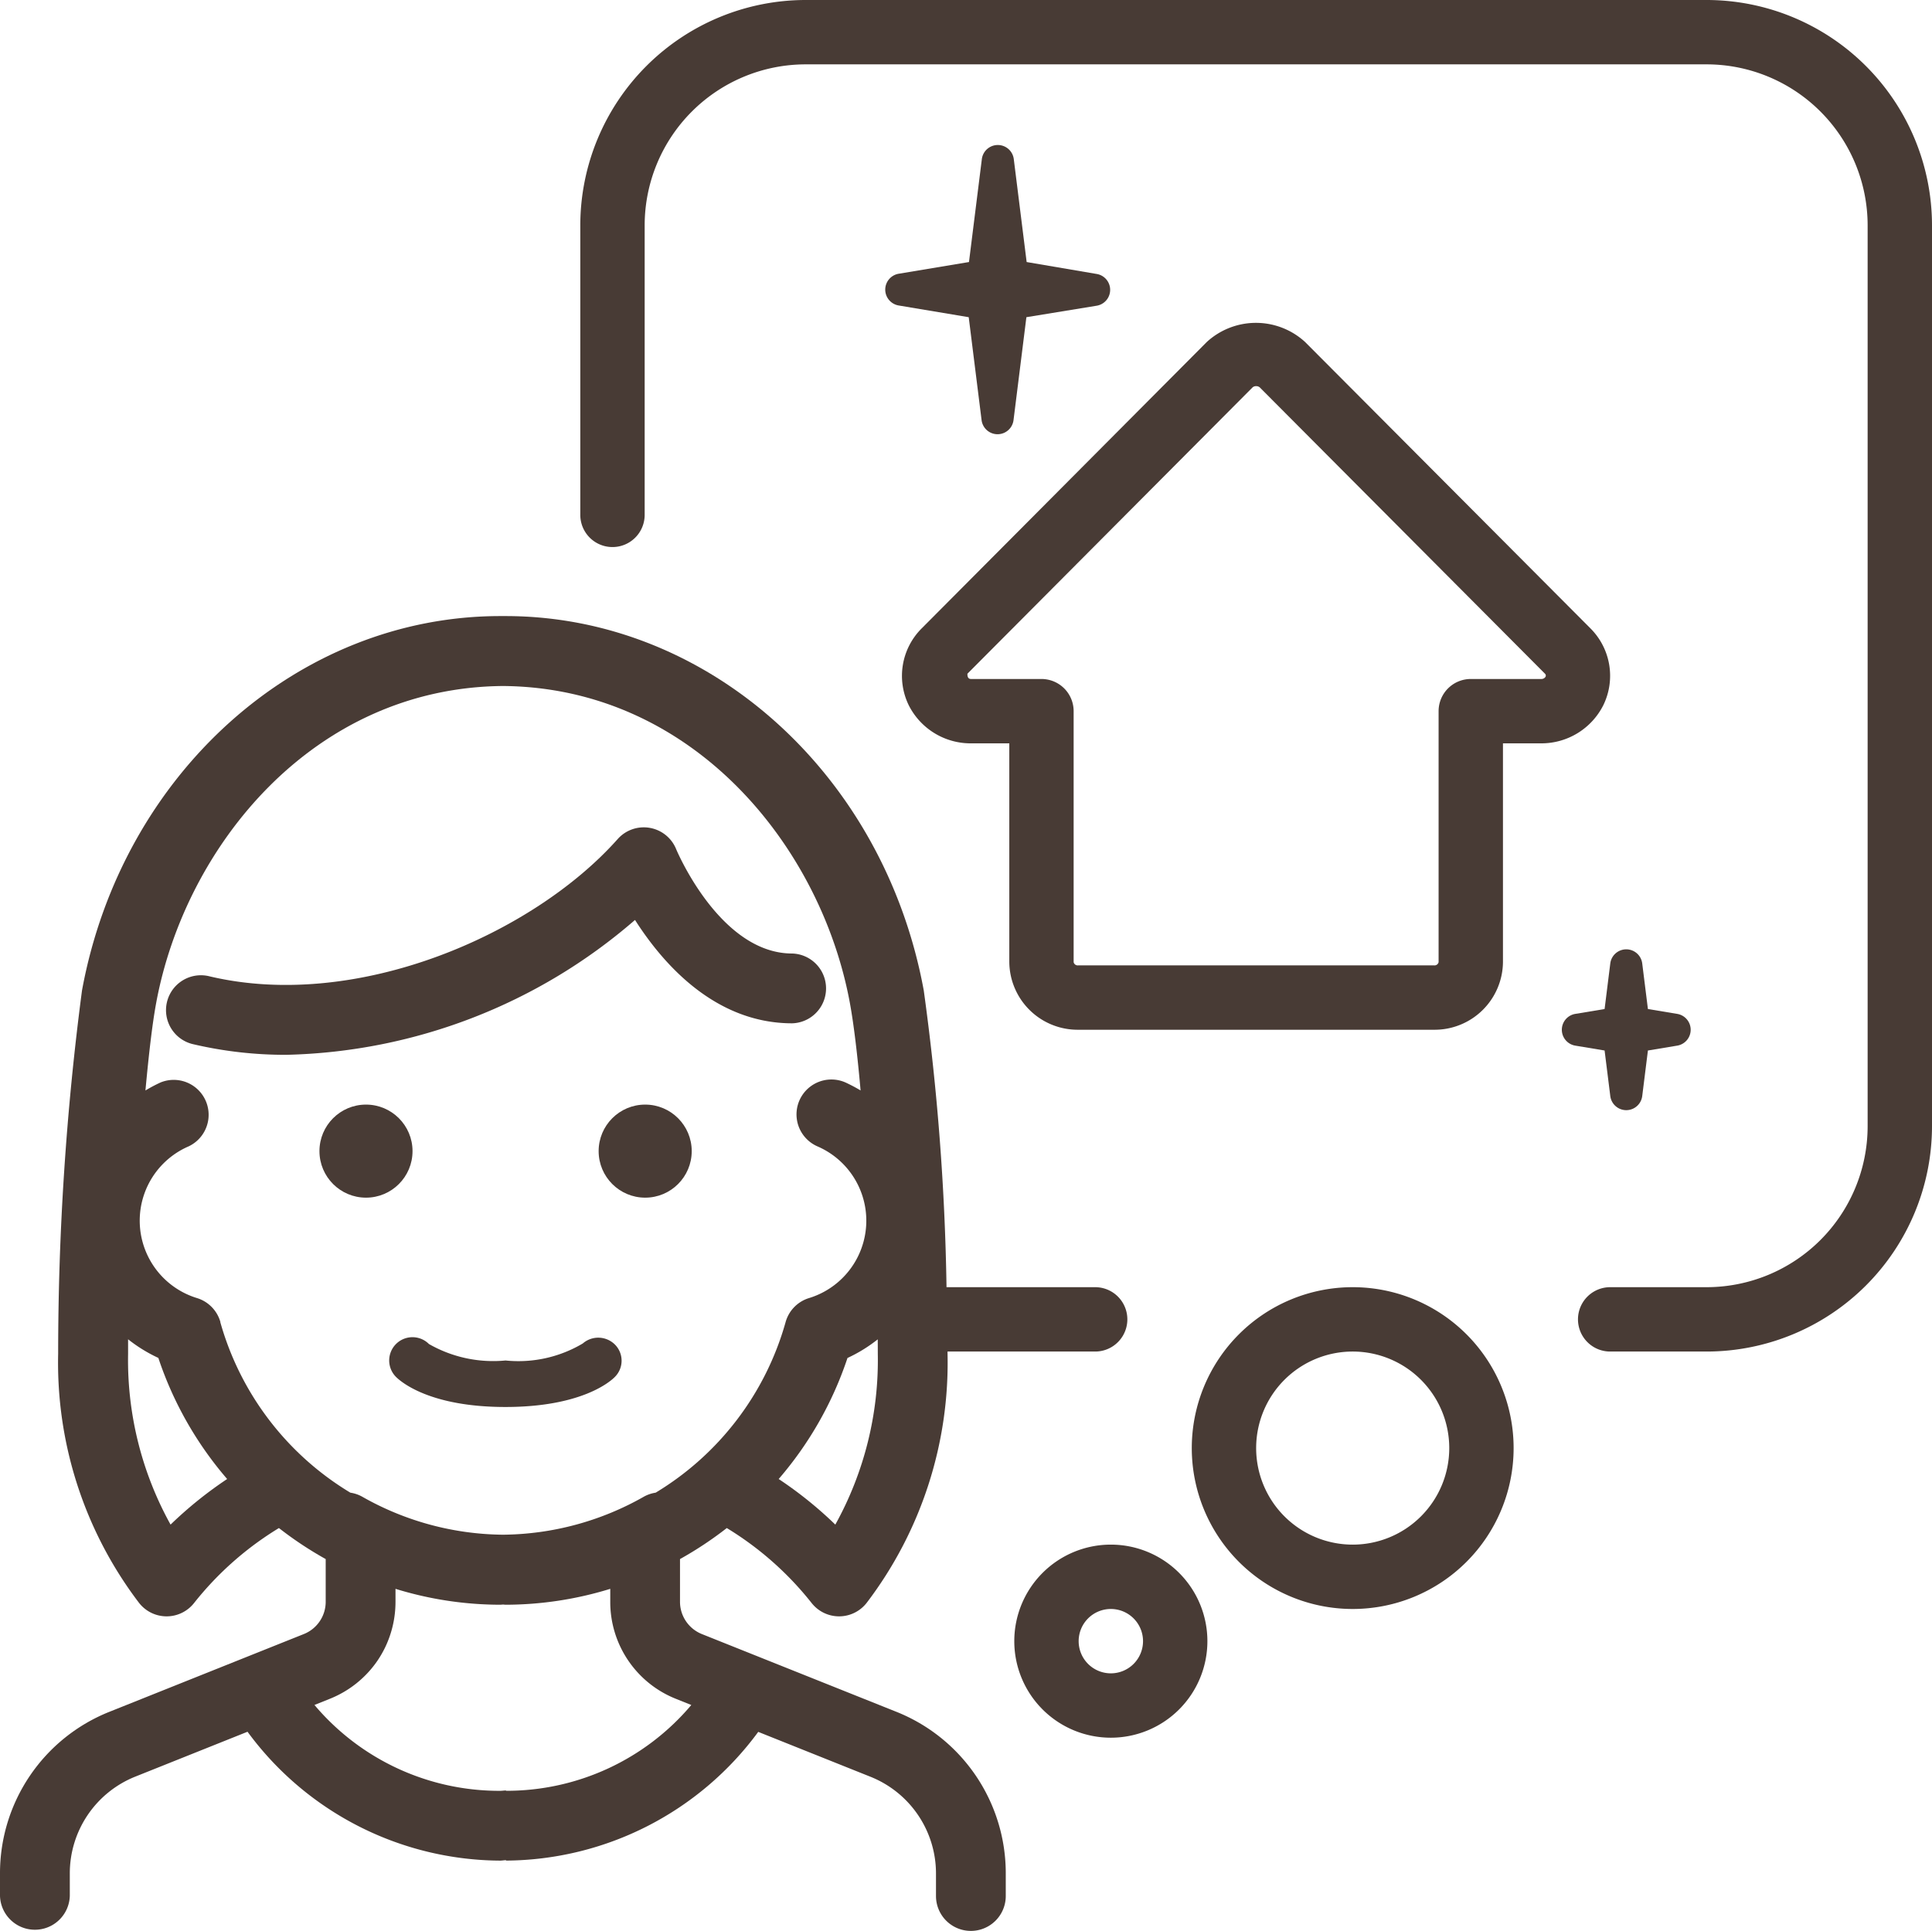 <svg id="icon-comm-resd03" xmlns="http://www.w3.org/2000/svg" width="60.031" height="60.004" viewBox="0 0 60.031 60.004">
  <path id="Path_1526" data-name="Path 1526" d="M53.031,0h-28a7.008,7.008,0,0,0-7,7v9a1,1,0,0,0,2,0V7a5.006,5.006,0,0,1,5-5h28a5.006,5.006,0,0,1,5,5V35a5.006,5.006,0,0,1-5,5h-3a1,1,0,0,0,0,2h3a7.008,7.008,0,0,0,7-7V7a7.008,7.008,0,0,0-7-7Z" fill="#483b35"/>
  <path id="Path_1527" data-name="Path 1527" d="M49.818,21.915h0a2.082,2.082,0,0,0-.4-2.388l-8.867-8.9a2.258,2.258,0,0,0-3.053,0l-8.859,8.9a2.083,2.083,0,0,0-.4,2.394A2.153,2.153,0,0,0,30.17,23.1h1.191v6.8A2.124,2.124,0,0,0,33.5,32H44.562A2.123,2.123,0,0,0,46.7,29.9V23.1h1.193a2.154,2.154,0,0,0,1.925-1.185ZM47.894,21.1H45.7a1,1,0,0,0-1,1v7.8a.13.13,0,0,1-.139.1H33.5a.13.13,0,0,1-.14-.1V22.1a1,1,0,0,0-1-1H30.17c-.061,0-.115-.035-.11-.164l8.862-8.9A.16.16,0,0,1,39.031,12a.168.168,0,0,1,.11.036l8.865,8.9a.082.082,0,0,1,.018.093.149.149,0,0,1-.13.071Z" fill="#483b35"/>
  <path id="Path_1528" data-name="Path 1528" d="M27.844,53.192,22.2,50.936l-.39-.156a1.081,1.081,0,0,1-.681-1.007V48.449a11.377,11.377,0,0,0,1.454-.964,9.944,9.944,0,0,1,2.632,2.325,1.086,1.086,0,0,0,1.714,0,12.32,12.32,0,0,0,2.513-7.743V42h4.587a1,1,0,0,0,0-2H29.41a75.561,75.561,0,0,0-.707-9.221C27.464,24.038,22,19.145,15.709,19.145h-.167c-6.29,0-11.755,4.893-12.994,11.634a86.691,86.691,0,0,0-.741,11.288A12.32,12.32,0,0,0,4.32,49.81a1.086,1.086,0,0,0,1.714,0,9.949,9.949,0,0,1,2.633-2.325,11.3,11.3,0,0,0,1.453.964v1.324a1.079,1.079,0,0,1-.681,1.007l-.571.228-5.46,2.184A5.4,5.4,0,0,0,0,58.226v.69a1.085,1.085,0,0,0,2.169,0v-.69a3.237,3.237,0,0,1,2.044-3.02l3.478-1.391a9.8,9.8,0,0,0,7.851,4.005c.061,0,.12-.013.18-.014v.013a9.8,9.8,0,0,0,7.838-4l3.478,1.391a3.237,3.237,0,0,1,2.045,3.02v.69a1.084,1.084,0,1,0,2.168,0v-.69a5.4,5.4,0,0,0-3.407-5.038Zm-.569-11.125a10.541,10.541,0,0,1-1.32,5.311,12.329,12.329,0,0,0-1.76-1.417A11.144,11.144,0,0,0,26.333,42.2a4.637,4.637,0,0,0,.94-.579C27.274,41.776,27.275,41.928,27.275,42.067ZM5.3,47.378a10.541,10.541,0,0,1-1.32-5.311c0-.139,0-.291,0-.448a4.665,4.665,0,0,0,.94.579,11.161,11.161,0,0,0,2.138,3.763A12.442,12.442,0,0,0,5.3,47.378Zm1.549-6.292a1.086,1.086,0,0,0-.723-.746,2.515,2.515,0,0,1-.265-4.716,1.085,1.085,0,0,0-.87-1.987,4.817,4.817,0,0,0-.472.25c.1-1.074.206-2.028.333-2.716.9-4.875,4.883-9.806,10.778-9.853,5.894.047,9.881,4.978,10.778,9.853.126.688.237,1.642.332,2.715a5.036,5.036,0,0,0-.472-.249,1.084,1.084,0,1,0-.869,1.987,2.515,2.515,0,0,1-.266,4.716,1.086,1.086,0,0,0-.723.746,9.039,9.039,0,0,1-4.038,5.3,1.082,1.082,0,0,0-.351.116,9.007,9.007,0,0,1-4.391,1.19,9,9,0,0,1-4.391-1.19,1.088,1.088,0,0,0-.352-.116,9.043,9.043,0,0,1-4.042-5.3ZM15.722,55.65v-.01c-.06,0-.119.011-.18.011a7.51,7.51,0,0,1-5.771-2.668l.473-.19A3.251,3.251,0,0,0,11.733,51.6a3.316,3.316,0,0,0,.237-.413,3.27,3.27,0,0,0,.319-1.413v-.4a11.086,11.086,0,0,0,3.253.494c.028,0,.056-.005.084-.006s.055.006.083.006a11.081,11.081,0,0,0,3.253-.494v.4a3.237,3.237,0,0,0,2.045,3.02l.473.19a7.506,7.506,0,0,1-5.758,2.666Z" fill="#483b35"/>
  <path id="Path_1529" data-name="Path 1529" d="M24.615,31.8a1.085,1.085,0,0,0,0-2.169c-2.247,0-3.594-3.214-3.606-3.244a1.085,1.085,0,0,0-1.816-.313c-2.619,2.948-8.074,5.353-12.675,4.268a1.085,1.085,0,1,0-.5,2.111,12.556,12.556,0,0,0,2.879.326,17.12,17.12,0,0,0,10.834-4.191C20.592,29.939,22.208,31.8,24.615,31.8Z" fill="#483b35"/>
  <circle id="Ellipse_32" data-name="Ellipse 32" cx="1.446" cy="1.446" r="1.446" transform="translate(18.601 34.326)" fill="#483b35"/>
  <circle id="Ellipse_33" data-name="Ellipse 33" cx="1.446" cy="1.446" r="1.446" transform="translate(9.926 34.326)" fill="#483b35"/>
  <path id="Path_1530" data-name="Path 1530" d="M18.108,41.749a3.917,3.917,0,0,1-2.4.529,4.016,4.016,0,0,1-2.38-.512h0a.723.723,0,1,0-1.023,1.023c.157.156,1.054.934,3.4.934s3.247-.778,3.4-.934a.712.712,0,0,0,.008-1A.734.734,0,0,0,18.108,41.749Z" fill="#483b35"/>
  <path id="Path_1531" data-name="Path 1531" d="M42.031,40a5,5,0,1,0,5,5A5,5,0,0,0,42.031,40Zm0,8a3,3,0,1,1,3-3A3,3,0,0,1,42.031,48Z" fill="#483b35"/>
  <path id="Path_1532" data-name="Path 1532" d="M34.516,48a3,3,0,1,0,3,3A3,3,0,0,0,34.516,48Zm0,4a1,1,0,1,1,1-1A1,1,0,0,1,34.516,52Z" fill="#483b35"/>
  <path id="Path_1533" data-name="Path 1533" d="M30.1,9.857l.4,3.2a.5.5,0,0,0,.992,0l.4-3.2L34.078,9.5a.5.5,0,0,0,0-.986L31.9,8.143l-.4-3.2a.5.5,0,0,0-.992,0l-.4,3.2-2.185.364a.5.5,0,0,0,0,.986Z" fill="#483b35"/>
  <path id="Path_1534" data-name="Path 1534" d="M50.035,34.062a.5.5,0,0,0,.992,0l.177-1.417.909-.151a.5.5,0,0,0,0-.987l-.909-.151-.177-1.418a.5.5,0,0,0-.992,0l-.177,1.418-.909.151a.5.5,0,0,0,0,.987l.909.151Z" fill="#483b35"/>
</svg>

